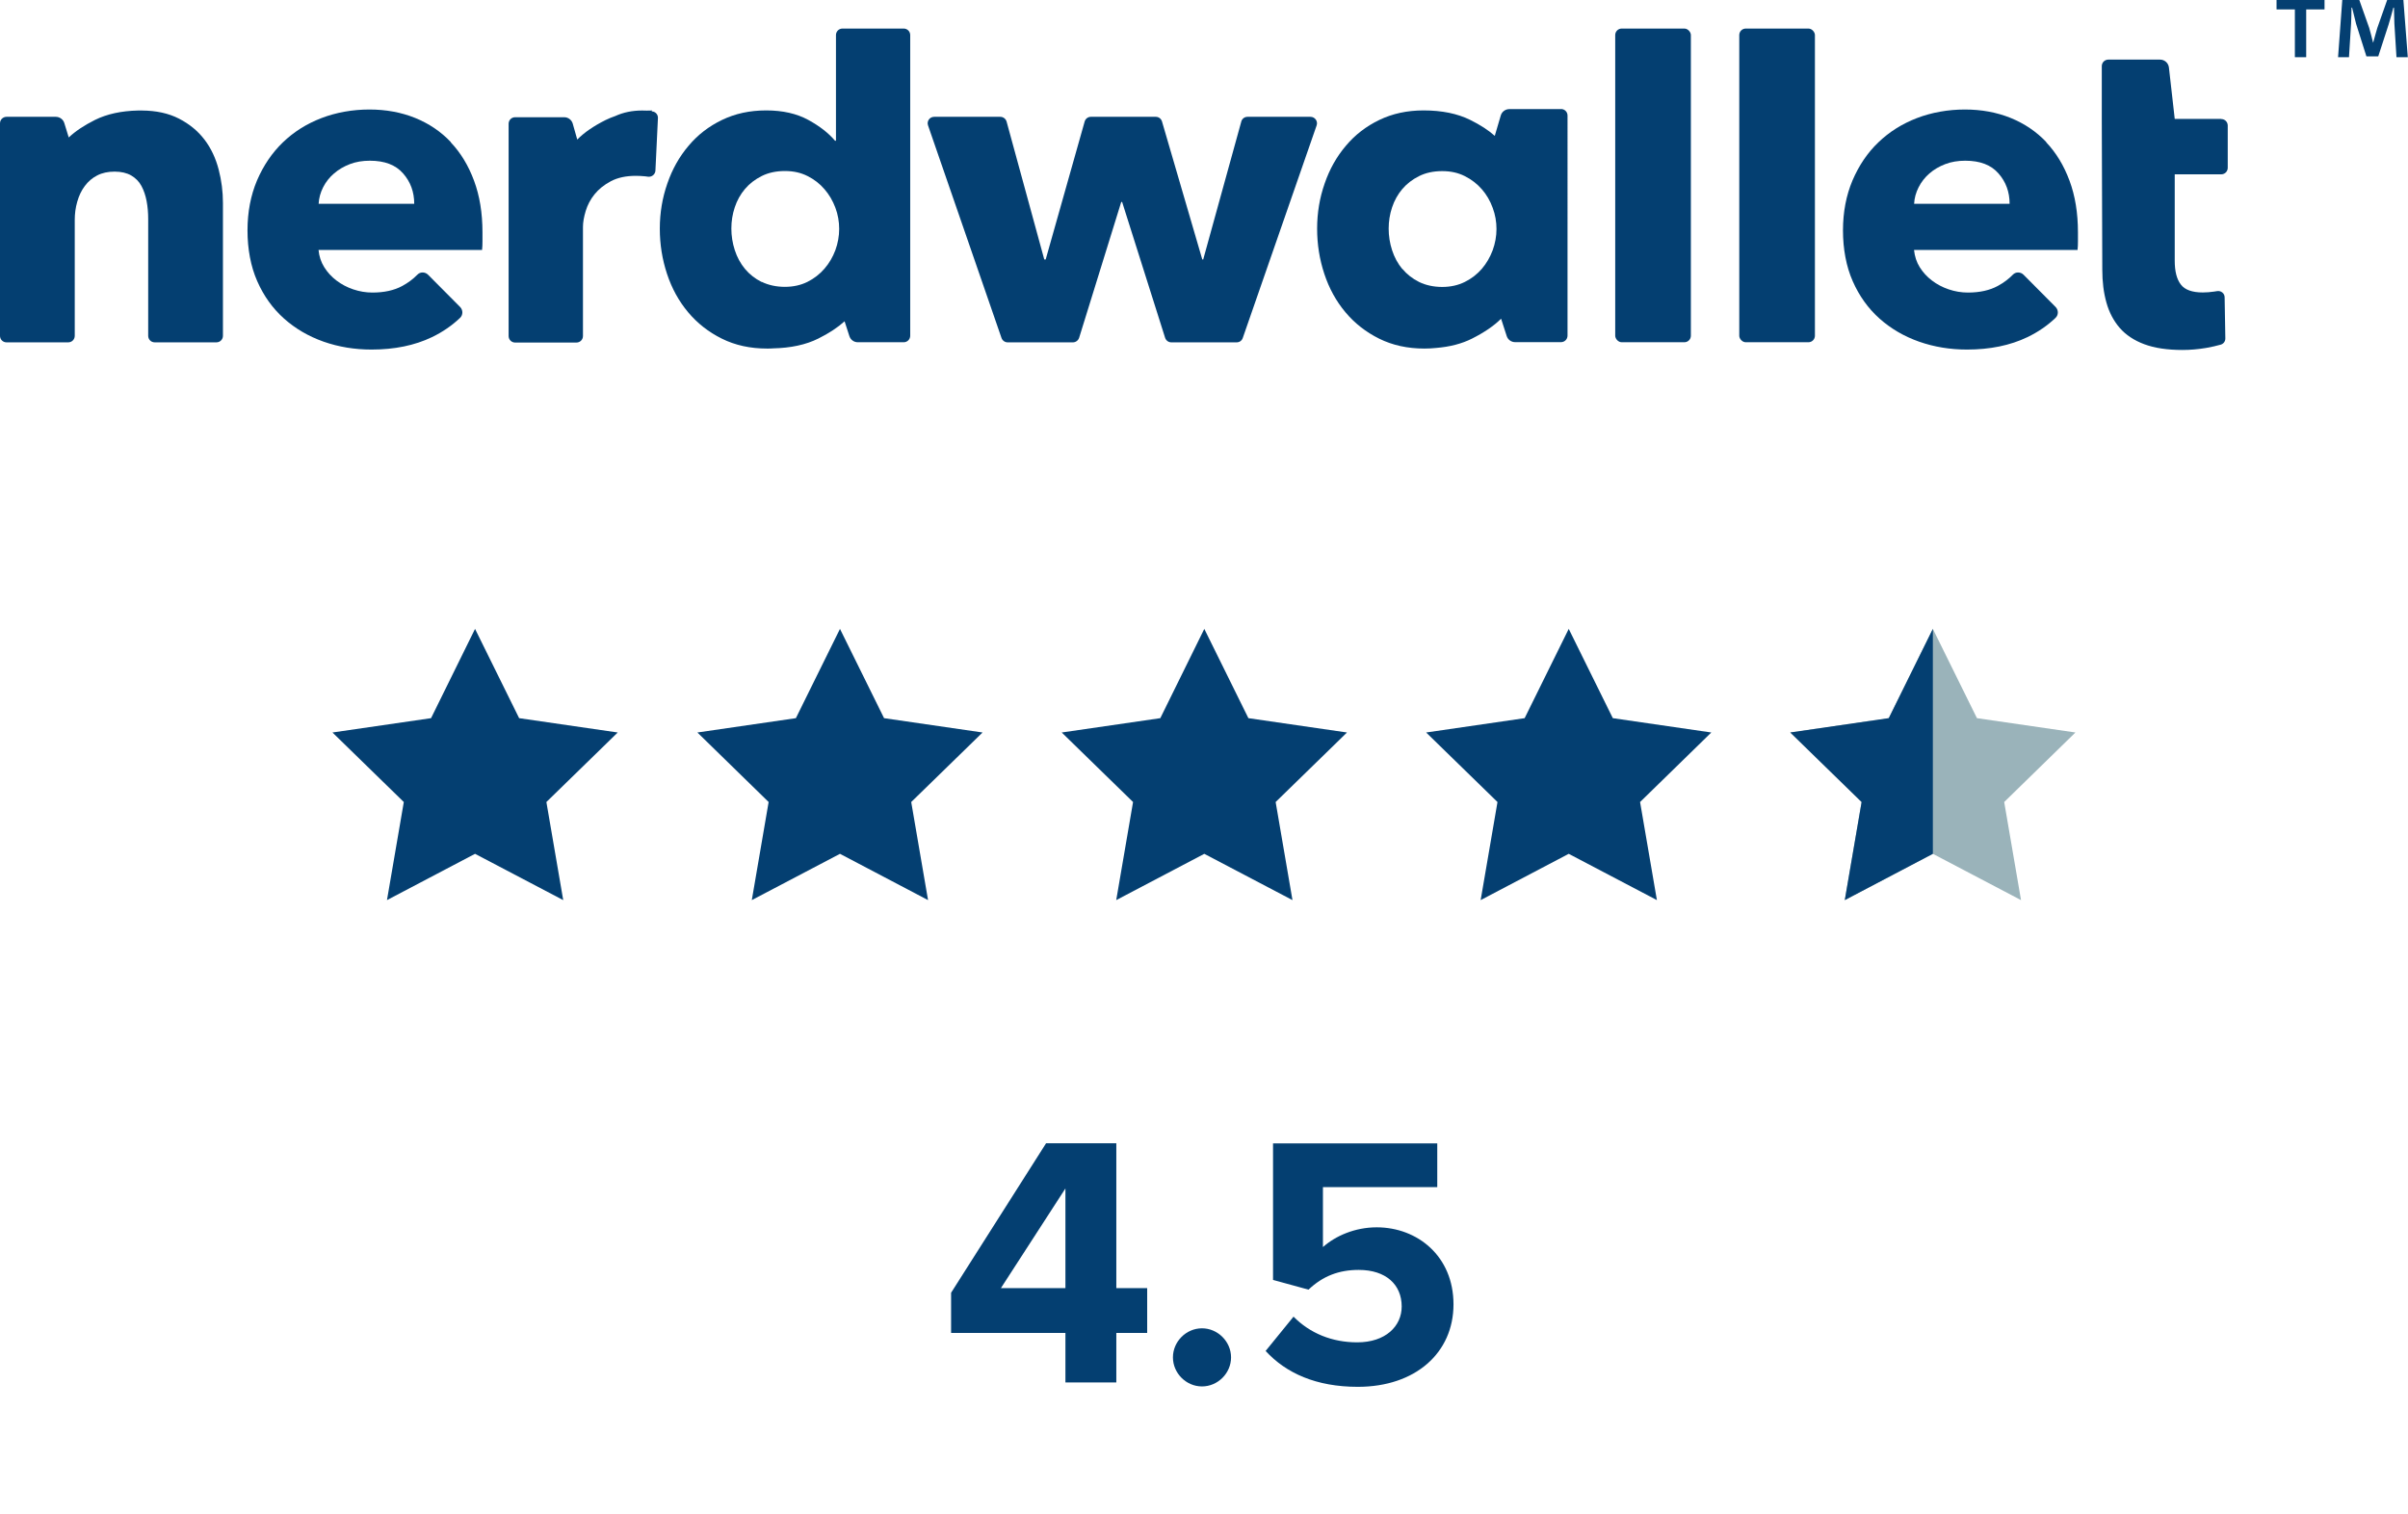 <svg xmlns="http://www.w3.org/2000/svg" id="Layer_2" data-name="Layer 2" viewBox="0 0 240.32 151.15"><g id="Background"><g><g><path d="m106.33,137.98v-4.94h-11.41v-4.01l9.48-14.92h7.01v14.46h3.08v4.47h-3.08v4.94h-5.08Zm0-19.36l-6.44,9.95h6.44v-9.95Z" style="fill: #043f71;"></path><path d="m119.96,132.58c1.57,0,2.9,1.32,2.9,2.9s-1.32,2.9-2.9,2.9-2.9-1.32-2.9-2.9,1.32-2.9,2.9-2.9Z" style="fill: #043f71;"></path><path d="m129.08,131.4c1.65,1.68,3.86,2.58,6.37,2.58,2.83,0,4.44-1.61,4.44-3.58,0-2.18-1.57-3.65-4.29-3.65-1.97,0-3.58.61-5.01,1.97l-3.54-.97v-13.63h16.39v4.37h-11.41v5.98c1.25-1.11,3.18-1.97,5.37-1.97,4.04,0,7.66,2.86,7.66,7.69s-3.79,8.23-9.55,8.23c-4.15,0-7.16-1.36-9.2-3.58l2.79-3.43Z" style="fill: #043f71;"></path></g><g><g><path d="m221.68,11.87h-4.64l-.58-5.13c-.05-.45-.43-.79-.88-.79h-5.17c-.36,0-.65.29-.65.65v5.27l.05,15.03c0,1.21.13,2.3.41,3.29.27.98.72,1.83,1.33,2.54.62.71,1.44,1.25,2.46,1.63,1.02.38,2.29.57,3.8.57.78,0,1.57-.07,2.35-.2.56-.1,1.05-.21,1.47-.33.28-.08.47-.34.46-.63l-.07-4.09c0-.41-.38-.7-.78-.62-.08.02-.16.03-.25.04-.41.06-.79.09-1.15.09-1.05,0-1.79-.26-2.19-.79-.41-.53-.61-1.32-.61-2.38v-8.62h4.64c.36,0,.65-.29.65-.65v-4.22c0-.36-.29-.65-.65-.65Z" style="fill: #043f71;"></path><path d="m20.41,13.94c-.65-.86-1.5-1.56-2.55-2.1-1.03-.53-2.26-.8-3.71-.81h0s-.04,0-.07,0c-.02,0-.04,0-.07,0-.08,0-.16,0-.24,0-1.67.04-3.1.35-4.29.94-1.08.54-1.95,1.12-2.62,1.75l-.44-1.43c-.11-.37-.46-.63-.85-.63H.65c-.36,0-.65.29-.65.65v21.21c0,.36.29.65.65.65h6.16c.36,0,.65-.29.65-.65v-11.56c0-.63.08-1.24.25-1.83.17-.59.41-1.11.75-1.56.33-.45.75-.81,1.24-1.06.5-.26,1.08-.38,1.74-.38s1.21.13,1.65.38c.44.26.78.6,1.02,1.04.24.44.41.94.52,1.51.11.57.16,1.18.16,1.81v11.65c0,.36.29.65.65.65h6.16c.36,0,.65-.29.65-.65v-13.27c0-1.11-.14-2.23-.43-3.34-.29-1.11-.75-2.1-1.4-2.96Z" style="fill: #043f71;"></path><path d="m90.2,2.85h-6.12c-.36,0-.65.29-.65.65v10.55h-.09c-.63-.75-1.52-1.45-2.67-2.08-1.15-.63-2.55-.95-4.2-.95s-3.1.32-4.41.95c-1.31.63-2.43,1.49-3.34,2.58-.92,1.08-1.63,2.34-2.12,3.77-.5,1.43-.75,2.93-.75,4.5s.24,3.07.72,4.52c.48,1.45,1.18,2.72,2.1,3.82.92,1.1,2.04,1.98,3.37,2.64,1.33.66,2.83.99,4.52.99.2,0,.41,0,.61-.02,1.76-.04,3.26-.36,4.5-.98,1.07-.53,1.94-1.11,2.62-1.72l.48,1.48c.12.37.46.61.84.61h4.58c.36,0,.65-.29.65-.65V3.5c0-.36-.29-.65-.65-.65Zm-14.18,25.3c-.66-.33-1.22-.77-1.67-1.31-.45-.54-.79-1.17-1.02-1.88-.23-.71-.34-1.42-.34-2.15s.11-1.43.34-2.12c.23-.69.57-1.3,1.02-1.83.45-.53,1.01-.96,1.67-1.29.66-.33,1.43-.5,2.31-.5s1.6.17,2.26.5c.66.33,1.23.77,1.69,1.31.47.54.83,1.16,1.09,1.85.26.69.38,1.4.38,2.12s-.13,1.43-.38,2.12c-.26.69-.62,1.31-1.09,1.85-.47.54-1.03.98-1.69,1.31-.66.33-1.42.5-2.26.5s-1.64-.17-2.31-.5Z" style="fill: #043f71;"></path><path d="m130.78,11.66h-6.28c-.29,0-.55.19-.62.48l-3.8,13.76h-.09l-4.02-13.77c-.08-.28-.33-.47-.62-.47h-6.48c-.29,0-.54.19-.62.47l-3.89,13.77h-.14l-3.76-13.76c-.08-.28-.33-.48-.63-.48h-6.6c-.45,0-.76.44-.61.86l7.33,21.21c.09.26.34.44.61.44h6.52c.28,0,.53-.19.62-.46l4.2-13.55h.09l4.29,13.56c.09.27.34.45.62.45h6.52c.28,0,.52-.17.61-.44l7.37-21.21c.15-.42-.17-.86-.61-.86Z" style="fill: #043f71;"></path><rect x="161.2" y="2.85" width="7.55" height="31.31" rx=".65" ry=".65" style="fill: #043f71;"></rect><rect x="173.58" y="2.85" width="7.55" height="31.31" rx=".65" ry=".65" style="fill: #043f71;"></rect><path d="m155.8,10.89h-5.17c-.39,0-.74.26-.85.63l-.6,2.04c-.64-.57-1.46-1.1-2.45-1.59-1.27-.63-2.82-.95-4.66-.95h0,0c-1.63,0-3.1.32-4.41.95-1.31.63-2.43,1.49-3.34,2.58-.92,1.08-1.63,2.34-2.12,3.77-.5,1.43-.75,2.93-.75,4.5s.24,3.07.72,4.52c.48,1.45,1.18,2.72,2.1,3.82.92,1.1,2.04,1.98,3.37,2.64,1.33.66,2.83.99,4.52.99.39,0,.77-.02,1.15-.06,1.38-.11,2.58-.42,3.61-.94,1.21-.61,2.18-1.27,2.89-1.98l.56,1.73c.12.37.46.61.84.61h4.58c.36,0,.65-.29.65-.65V11.53c0-.36-.29-.65-.65-.65Zm-15.85,15.96c-.45-.54-.79-1.17-1.02-1.88-.23-.71-.34-1.42-.34-2.15s.11-1.43.34-2.12c.23-.69.57-1.3,1.02-1.83.45-.53,1.01-.96,1.67-1.29.66-.33,1.43-.5,2.31-.5s1.6.17,2.26.5c.66.33,1.23.77,1.7,1.31.47.54.83,1.16,1.08,1.85.26.69.38,1.4.38,2.12s-.13,1.43-.38,2.12c-.26.69-.62,1.31-1.08,1.85-.47.54-1.03.98-1.7,1.31-.66.33-1.42.5-2.26.5s-1.64-.17-2.31-.5c-.66-.33-1.22-.77-1.67-1.31Z" style="fill: #043f71;"></path><path d="m65.06,11.09h-.05s.08-.06.08-.06c-.19,0-.37,0-.55.01-.15,0-.3-.01-.45-.01-.98,0-1.87.18-2.68.55-.34.12-.67.25-.97.4-1.2.6-2.14,1.25-2.83,1.95l-.45-1.59c-.11-.38-.46-.64-.85-.64h-4.9c-.36,0-.65.29-.65.65v21.19c0,.36.29.65.65.65h6.12c.36,0,.65-.29.65-.65v-10.89c0-.45.09-.98.27-1.58.18-.6.47-1.16.88-1.67.41-.51.95-.95,1.63-1.31.68-.36,1.51-.54,2.51-.54.3,0,.61.02.93.05l.3.04c.36.03.67-.23.71-.58l.25-5.23c.04-.36-.22-.68-.57-.71Z" style="fill: #043f71;"></path><path d="m45,14.19c-.99-1.05-2.19-1.86-3.57-2.42-1.39-.56-2.91-.84-4.57-.84s-3.31.29-4.79.86c-1.48.57-2.76,1.38-3.84,2.42-1.08,1.04-1.94,2.31-2.58,3.8-.63,1.49-.95,3.16-.95,4.99s.32,3.59.97,5.06c.65,1.48,1.54,2.72,2.67,3.73,1.13,1.01,2.45,1.78,3.95,2.31,1.51.53,3.1.79,4.79.79,2.29,0,4.3-.41,6.03-1.24,1.06-.51,1.99-1.15,2.8-1.92.31-.29.31-.78.01-1.09l-3.2-3.22c-.29-.29-.78-.31-1.07,0-.43.44-.93.81-1.5,1.12-.81.44-1.81.66-2.98.66-.66,0-1.3-.11-1.92-.32-.62-.21-1.17-.5-1.67-.88-.5-.38-.9-.82-1.22-1.33-.32-.51-.51-1.08-.57-1.72h16.32c.03-.27.04-.56.04-.86v-.9c0-1.93-.28-3.65-.84-5.15-.56-1.51-1.33-2.79-2.33-3.84Zm-13.2,6.15c.03-.57.18-1.12.45-1.65.27-.53.63-.99,1.09-1.38.45-.39.98-.7,1.58-.93.6-.23,1.27-.34,1.99-.34,1.48,0,2.58.42,3.32,1.27.74.84,1.11,1.85,1.11,3.03h-9.54Z" style="fill: #043f71;"></path><path d="m204.23,14.19c-.99-1.05-2.19-1.86-3.57-2.42-1.39-.56-2.91-.84-4.57-.84s-3.31.29-4.79.86c-1.48.57-2.76,1.38-3.84,2.42-1.09,1.04-1.94,2.31-2.58,3.8-.63,1.49-.95,3.16-.95,4.99s.32,3.59.97,5.06c.65,1.48,1.54,2.72,2.67,3.73,1.13,1.01,2.45,1.78,3.95,2.31,1.51.53,3.1.79,4.79.79,2.29,0,4.3-.41,6.03-1.24,1.06-.51,1.99-1.15,2.8-1.92.31-.29.31-.78.01-1.09l-3.2-3.22c-.29-.29-.78-.31-1.07,0-.43.44-.93.81-1.5,1.12-.81.44-1.81.66-2.98.66-.66,0-1.3-.11-1.92-.32-.62-.21-1.17-.5-1.67-.88-.5-.38-.9-.82-1.22-1.33-.32-.51-.5-1.08-.57-1.72h16.32c.03-.27.04-.56.04-.86v-.9c0-1.93-.28-3.65-.84-5.15-.56-1.51-1.33-2.79-2.33-3.84Zm-13.2,6.15c.03-.57.18-1.12.45-1.65.27-.53.63-.99,1.08-1.38.45-.39.98-.7,1.58-.93.6-.23,1.27-.34,1.99-.34,1.48,0,2.58.42,3.32,1.27.74.84,1.11,1.85,1.11,3.03h-9.54Z" style="fill: #043f71;"></path></g><g><path d="m239.88,0h-1.64l-.99,2.81c-.13.42-.25.9-.4,1.43h-.02c-.15-.59-.25-1.01-.38-1.45l-.99-2.79h-1.7l-.42,5.71h1.09l.21-3.36c.02-.52.04-1.07.04-1.59h.06c.13.5.29,1.18.4,1.62l1.03,3.25h1.18l1.03-3.17c.17-.52.34-1.2.48-1.7h.06c.02.61.02,1.15.04,1.59l.21,3.36h1.13l-.44-5.71Z" style="fill: #043f71;"></path><polygon points="229.03 5.71 230.16 5.71 230.16 .94 231.99 .94 231.99 0 227.2 0 227.2 .94 229.03 .94 229.03 5.71" style="fill: #043f71;"></polygon></g></g><g><polygon points="47.41 62.77 51.81 71.68 61.65 73.11 54.53 80.05 56.21 89.84 47.41 85.22 38.62 89.84 40.3 80.05 33.18 73.11 43.02 71.68 47.41 62.77" style="fill: #043f71;"></polygon><polygon points="83.83 62.77 88.23 71.68 98.06 73.11 90.94 80.05 92.62 89.84 83.83 85.22 75.03 89.84 76.71 80.05 69.6 73.11 79.43 71.68 83.83 62.77" style="fill: #043f71;"></polygon><polygon points="120.19 62.77 124.59 71.68 134.43 73.11 127.31 80.05 128.99 89.84 120.19 85.22 111.4 89.84 113.08 80.05 105.96 73.11 115.8 71.68 120.19 62.77" style="fill: #043f71;"></polygon><polygon points="156.56 62.77 160.96 71.68 170.79 73.11 163.68 80.05 165.36 89.84 156.56 85.22 147.77 89.84 149.45 80.05 142.33 73.11 152.16 71.68 156.56 62.77" style="fill: #043f71;"></polygon><polygon points="192.9 62.77 197.3 71.68 207.13 73.11 200.02 80.05 201.7 89.84 192.9 85.22 184.11 89.84 185.79 80.05 178.67 73.11 188.5 71.68 192.9 62.77" style="fill: #9ab3ba;"></polygon><polyline points="192.9 85.22 184.11 89.84 185.79 80.05 178.67 73.11 188.5 71.68 192.9 62.77" style="fill: #043f71;"></polyline></g></g></g></svg>
